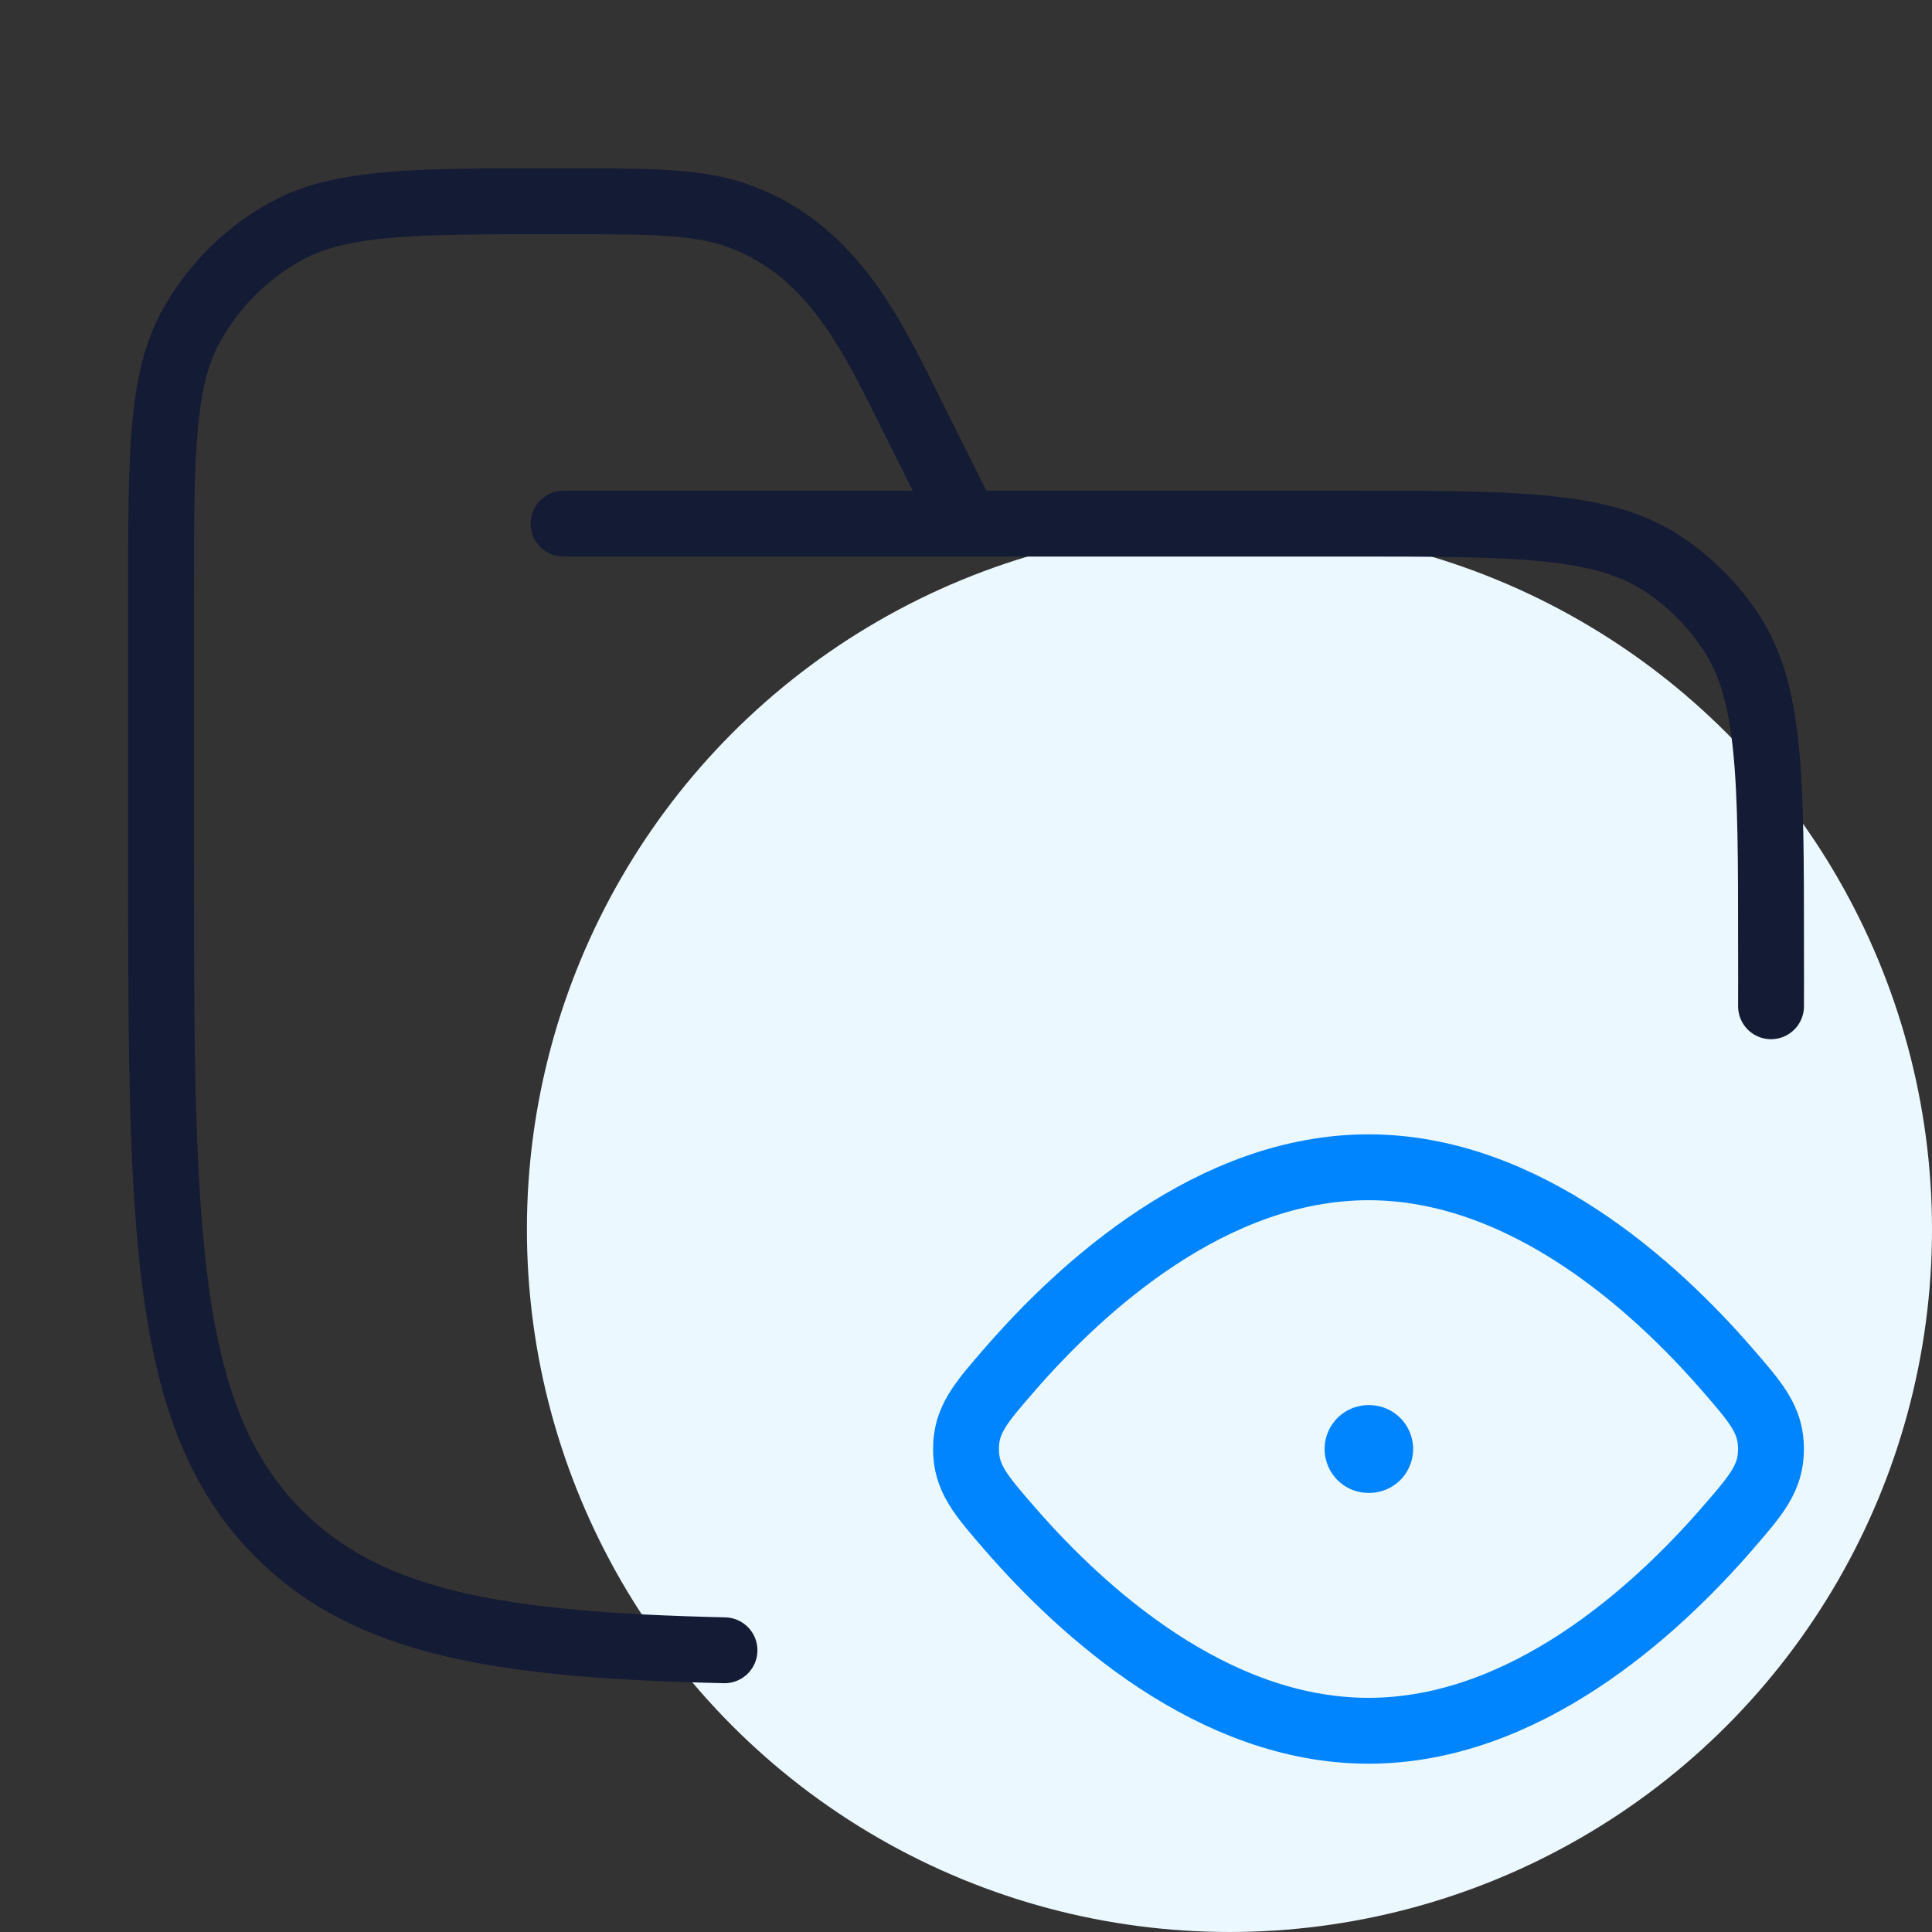 <svg width="44" height="44" viewBox="0 0 44 44" fill="none" xmlns="http://www.w3.org/2000/svg">
<rect x="0" y="0" width="44" height="44" fill="#333333" stroke="none"/>
<circle cx="28" cy="28" r="16" fill="#EBF8FF"/>
<path d="M12.834 11.925H30.709C34.571 11.925 36.502 11.925 37.889 12.853C38.49 13.255 39.005 13.771 39.407 14.372C40.334 15.761 40.334 17.694 40.334 21.561C40.334 22.375 40.337 22.201 40.334 22.917M22 11.925L20.839 9.6C19.877 7.673 18.998 5.734 16.866 4.934C15.932 4.583 14.865 4.583 12.732 4.583C9.401 4.583 7.736 4.583 6.487 5.282C5.596 5.779 4.861 6.515 4.364 7.406C3.667 8.657 3.667 10.324 3.667 13.658V19.267C3.667 27.919 3.667 32.245 6.352 34.932C8.394 36.977 11.383 37.466 16.5 37.584" stroke="#141B34" stroke-width="1.5" stroke-linecap="round"/>
<path d="M39.342 31.195C40.003 31.956 40.333 32.337 40.333 33C40.333 33.663 40.003 34.044 39.342 34.806C37.696 36.703 34.72 39.417 31.167 39.417C27.613 39.417 24.638 36.703 22.991 34.806C22.33 34.044 22 33.663 22 33C22 32.337 22.33 31.956 22.991 31.195C24.638 29.297 27.613 26.584 31.167 26.584C34.72 26.584 37.696 29.297 39.342 31.195Z" stroke="#0085FF" stroke-width="1.5" stroke-linejoin="round"/>
<path d="M31.167 33H31.183" stroke="#0085FF" stroke-width="2" stroke-linecap="round" stroke-linejoin="round"/>
</svg>
